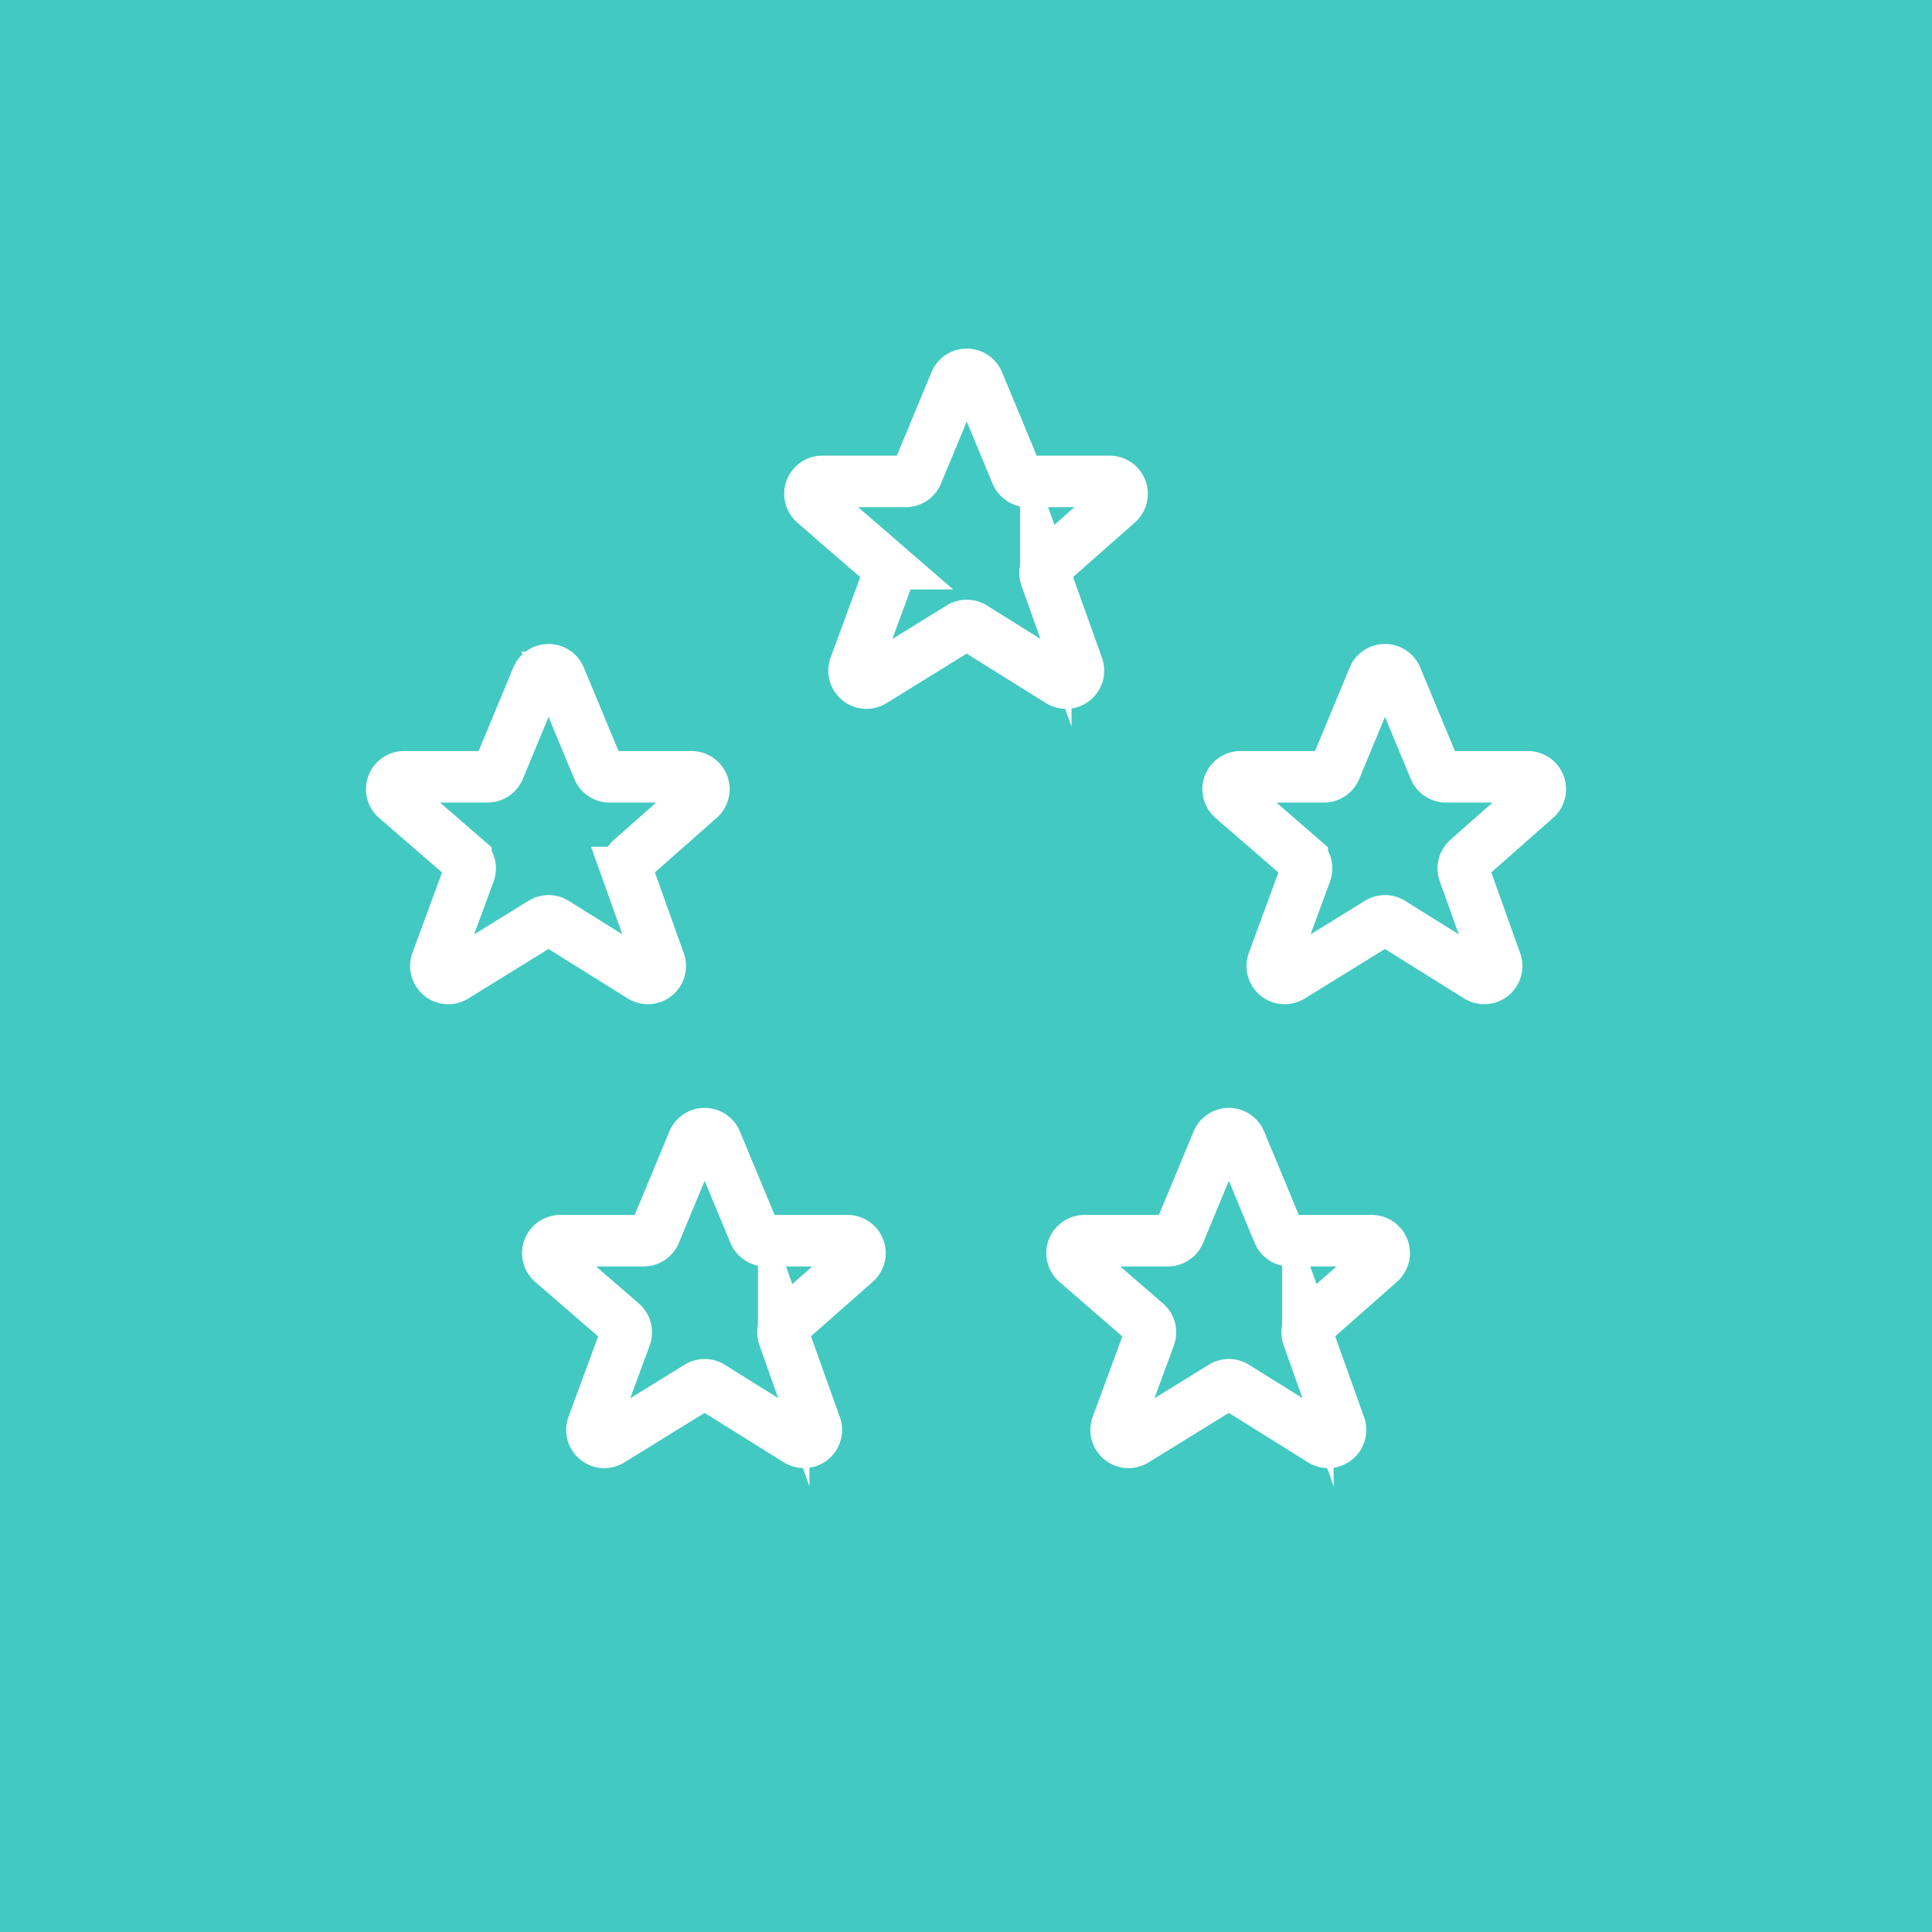 <svg xmlns="http://www.w3.org/2000/svg" width="75" height="75" viewBox="0 0 75 75">
  <g id="Customers" transform="translate(-772.5 -1325)">
    <rect id="Rectangle_2789" data-name="Rectangle 2789" width="75" height="75" transform="translate(772.5 1325)" fill="#42c9c2"/>
    <path id="Path_1949" data-name="Path 1949" d="M264.131,384.022l-1.478,3.559a.483.483,0,0,1-.445.3H258.97a.481.481,0,0,0-.315.845l2.711,2.348a.481.481,0,0,1,.137.53l-1.273,3.457a.482.482,0,0,0,.706.576l3.386-2.091a.481.481,0,0,1,.508,0l3.345,2.089a.481.481,0,0,0,.708-.571l-1.239-3.466a.483.483,0,0,1,.135-.523l2.665-2.352a.482.482,0,0,0-.319-.842h-3.181a.481.481,0,0,1-.444-.3l-1.479-3.559A.482.482,0,0,0,264.131,384.022Z" transform="translate(545.453 955.808)" fill="none" stroke="#fff" stroke-miterlimit="10" stroke-width="2"/>
    <path id="Path_1950" data-name="Path 1950" d="M264.131,384.022l-1.478,3.559a.483.483,0,0,1-.445.3H258.97a.481.481,0,0,0-.315.845l2.711,2.348a.481.481,0,0,1,.137.53l-1.273,3.457a.482.482,0,0,0,.706.576l3.386-2.091a.481.481,0,0,1,.508,0l3.345,2.089a.481.481,0,0,0,.708-.571l-1.239-3.466a.483.483,0,0,1,.135-.523l2.665-2.352a.482.482,0,0,0-.319-.842h-3.181a.481.481,0,0,1-.444-.3l-1.479-3.559A.482.482,0,0,0,264.131,384.022Z" transform="translate(529.219 967.274)" fill="none" stroke="#fff" stroke-miterlimit="10" stroke-width="2"/>
    <path id="Path_1953" data-name="Path 1953" d="M264.131,384.022l-1.478,3.559a.483.483,0,0,1-.445.3H258.97a.481.481,0,0,0-.315.845l2.711,2.348a.481.481,0,0,1,.137.53l-1.273,3.457a.482.482,0,0,0,.706.576l3.386-2.091a.481.481,0,0,1,.508,0l3.345,2.089a.481.481,0,0,0,.708-.571l-1.239-3.466a.483.483,0,0,1,.135-.523l2.665-2.352a.482.482,0,0,0-.319-.842h-3.181a.481.481,0,0,1-.444-.3l-1.479-3.559A.482.482,0,0,0,264.131,384.022Z" transform="translate(561.688 967.274)" fill="none" stroke="#fff" stroke-miterlimit="10" stroke-width="2"/>
    <path id="Path_1951" data-name="Path 1951" d="M264.131,384.022l-1.478,3.559a.483.483,0,0,1-.445.3H258.97a.481.481,0,0,0-.315.845l2.711,2.348a.481.481,0,0,1,.137.53l-1.273,3.457a.482.482,0,0,0,.706.576l3.386-2.091a.481.481,0,0,1,.508,0l3.345,2.089a.481.481,0,0,0,.708-.571l-1.239-3.466a.483.483,0,0,1,.135-.523l2.665-2.352a.482.482,0,0,0-.319-.842h-3.181a.481.481,0,0,1-.444-.3l-1.479-3.559A.482.482,0,0,0,264.131,384.022Z" transform="translate(555.628 985.283)" fill="none" stroke="#fff" stroke-miterlimit="10" stroke-width="2"/>
    <path id="Path_1952" data-name="Path 1952" d="M264.131,384.022l-1.478,3.559a.483.483,0,0,1-.445.3H258.97a.481.481,0,0,0-.315.845l2.711,2.348a.481.481,0,0,1,.137.53l-1.273,3.457a.482.482,0,0,0,.706.576l3.386-2.091a.481.481,0,0,1,.508,0l3.345,2.089a.481.481,0,0,0,.708-.571l-1.239-3.466a.483.483,0,0,1,.135-.523l2.665-2.352a.482.482,0,0,0-.319-.842h-3.181a.481.481,0,0,1-.444-.3l-1.479-3.559A.482.482,0,0,0,264.131,384.022Z" transform="translate(535.278 985.283)" fill="none" stroke="#fff" stroke-miterlimit="10" stroke-width="2"/>
  </g>
</svg>

